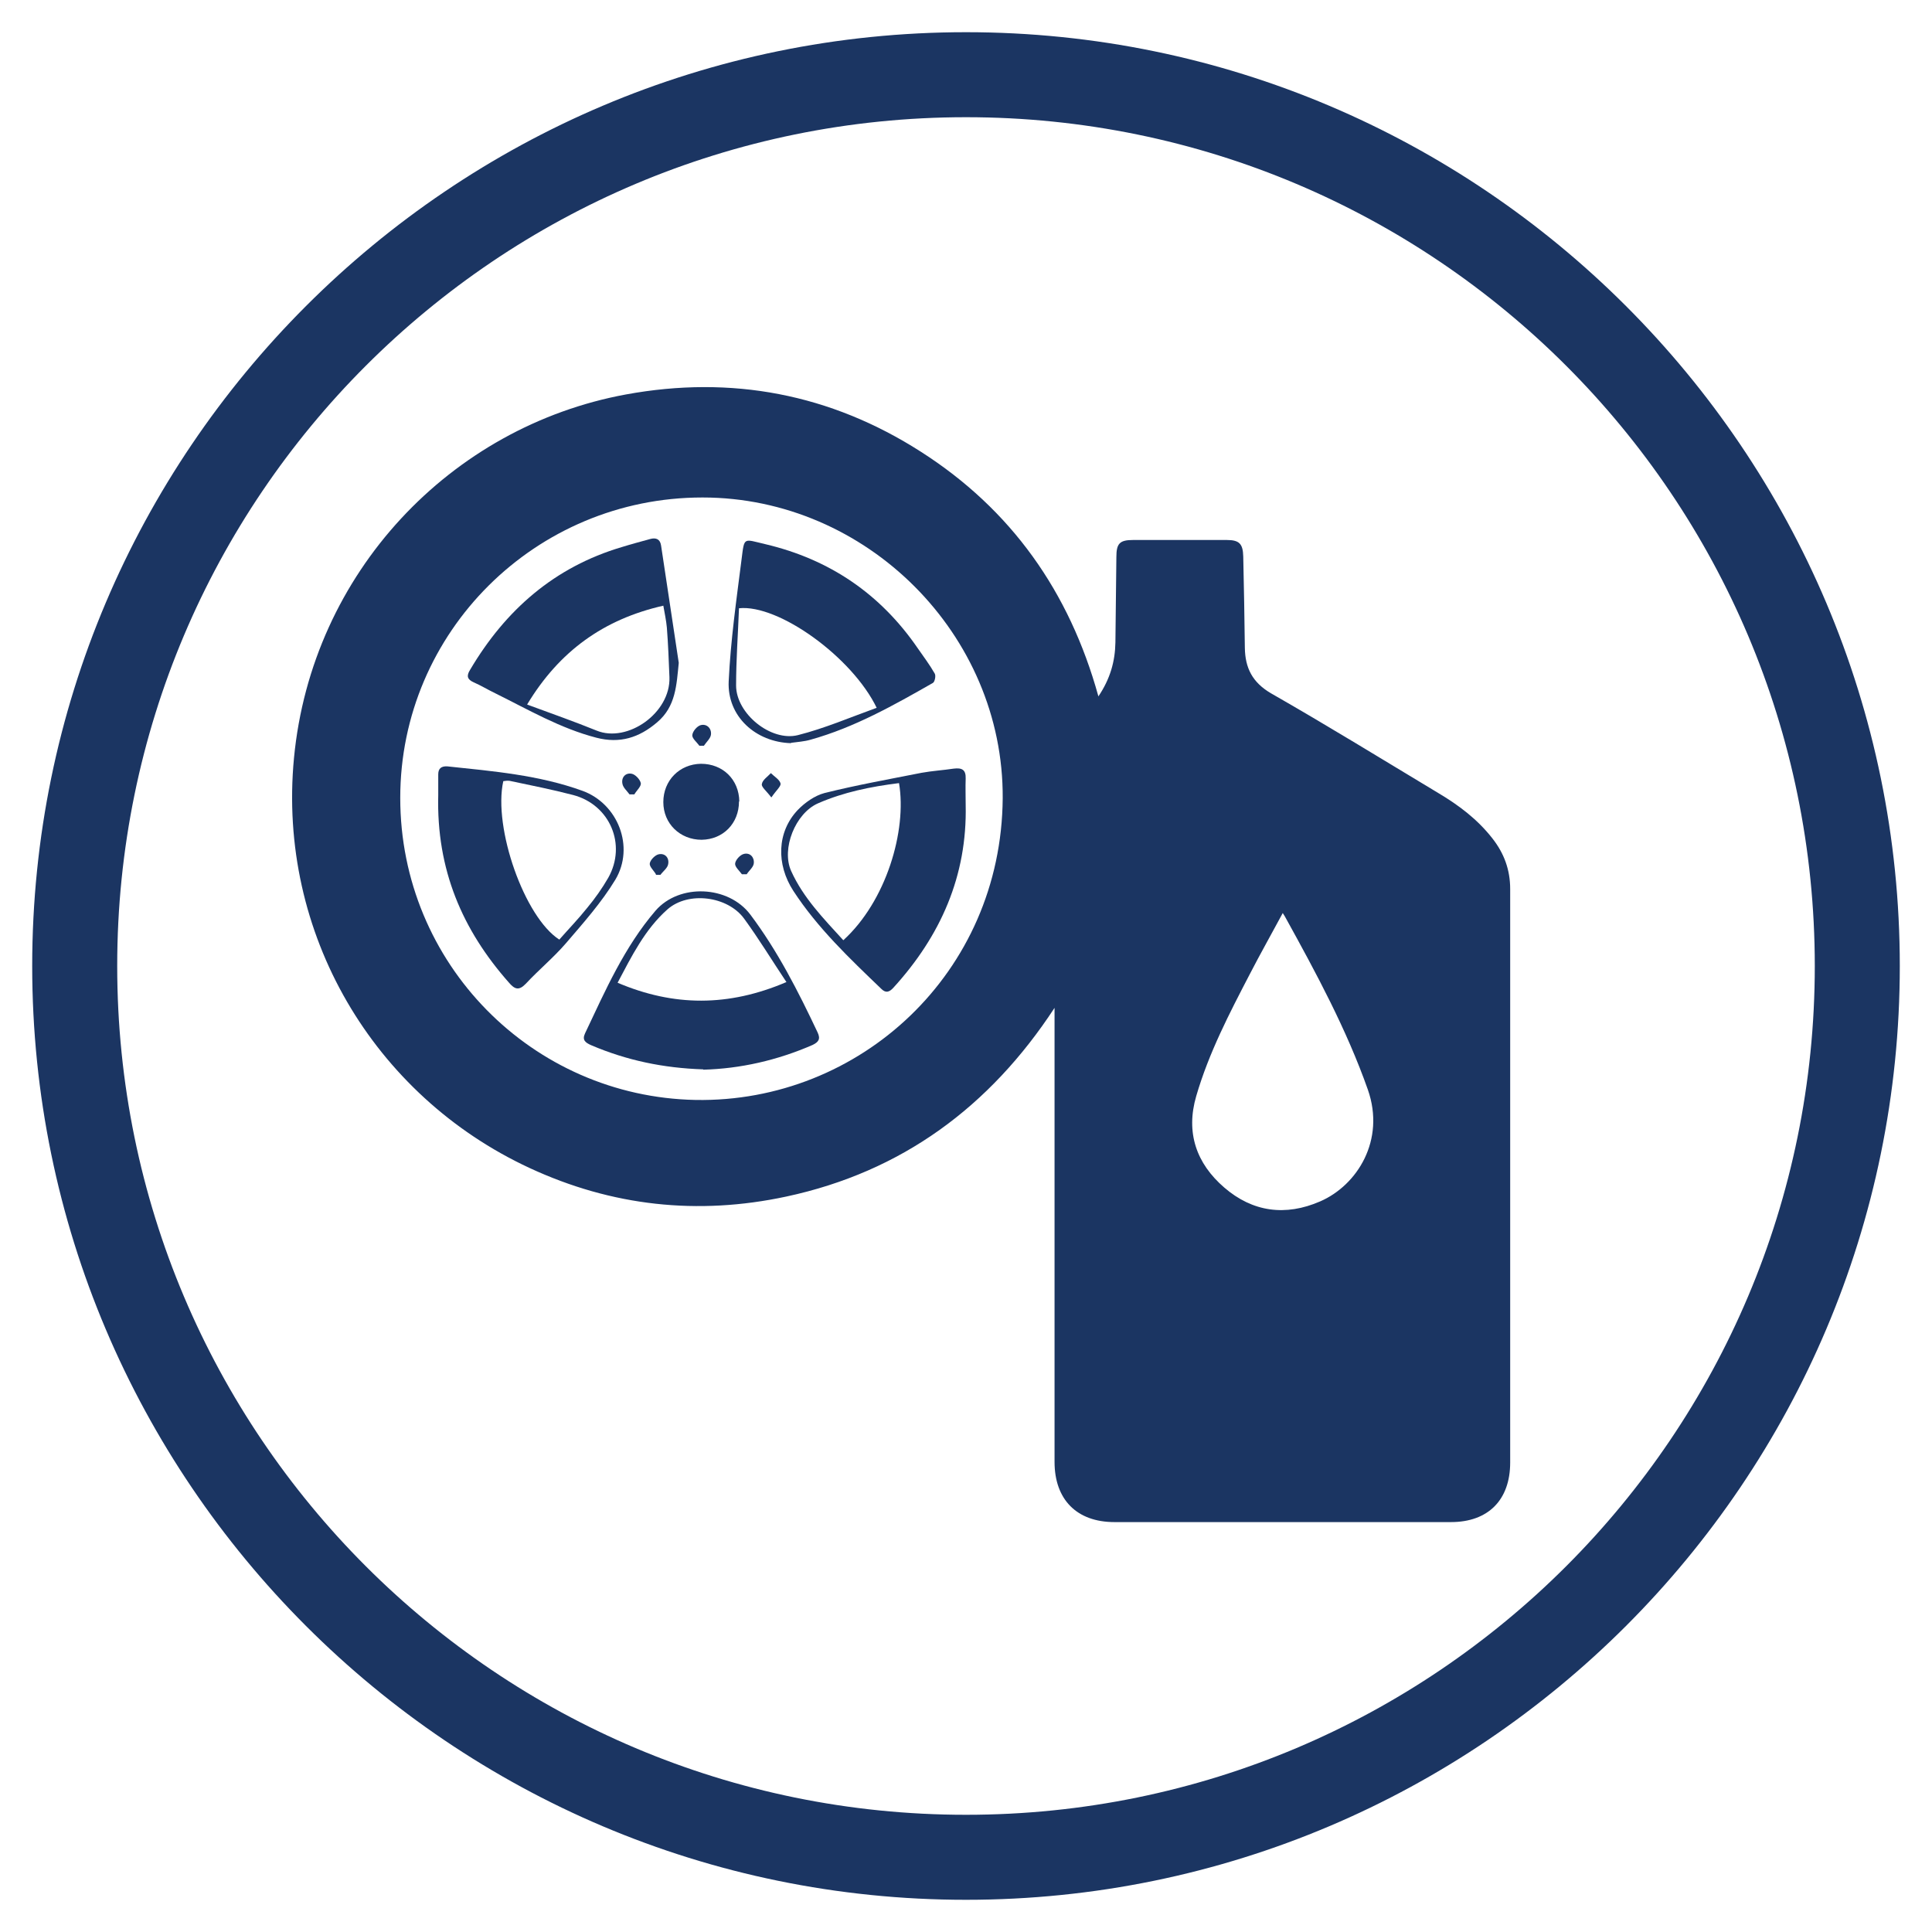 <?xml version="1.0" encoding="UTF-8"?>
<svg id="Layer_2" data-name="Layer 2" xmlns="http://www.w3.org/2000/svg" viewBox="0 0 60 60">
  <defs>
    <style>
      .cls-1 {
        fill: #1b3562;
      }
    </style>
  </defs>
  <path class="cls-1" d="M30,3.64c14.56,0,26.36,11.8,26.36,26.36s-11.8,26.36-26.36,26.36S3.64,44.56,3.64,30,15.44,3.64,30,3.64m0-2.64C14.01,1,1,14.01,1,30s13.01,29,29,29,29-13.01,29-29S45.99,1,30,1h0Z"/>
  <g>
    <path class="cls-1" d="M34.11,21.63c.37-.55,.52-1.09,.53-1.68,.01-.88,.02-1.77,.03-2.65,0-.42,.1-.53,.52-.53,.97,0,1.94,0,2.91,0,.39,0,.5,.12,.51,.51,.02,.95,.04,1.89,.05,2.84,.01,.62,.23,1.07,.81,1.41,1.75,1,3.47,2.06,5.2,3.1,.64,.38,1.22,.82,1.68,1.41,.36,.46,.55,.97,.55,1.57,0,5.94,0,11.88,0,17.81,0,1.16-.68,1.85-1.84,1.85-3.48,0-6.97,0-10.45,0-1.17,0-1.86-.7-1.86-1.87,0-4.58,0-9.16,0-13.74v-.36c-2.01,3.07-4.74,5.09-8.33,5.86-2.75,.59-5.42,.3-7.98-.89-4.84-2.25-7.83-7.28-7.31-12.73,.55-5.76,4.87-10.29,10.31-11.29,3.27-.6,6.35-.02,9.16,1.78,2.8,1.79,4.61,4.34,5.51,7.59Zm-12.3-6.18c-5.17,0-9.38,4.17-9.38,9.33,0,5.15,4.1,9.28,9.17,9.38,5.1,.09,9.5-3.94,9.54-9.37,.03-5.09-4.23-9.34-9.32-9.34Zm18.03,12.9c-.36,.67-.7,1.27-1.02,1.89-.64,1.23-1.28,2.46-1.67,3.8-.33,1.13,0,2.09,.87,2.84,.88,.76,1.9,.9,2.98,.43,1.15-.5,2.03-1.9,1.48-3.47-.66-1.87-1.6-3.61-2.55-5.33-.02-.04-.04-.07-.09-.15Z"/>
    <path class="cls-1" d="M21.84,33.21c-1.24-.04-2.38-.28-3.48-.75-.18-.08-.29-.16-.19-.37,.63-1.33,1.22-2.68,2.19-3.81,.74-.85,2.26-.78,2.94,.12,.85,1.13,1.49,2.39,2.09,3.66,.1,.21,.03,.3-.15,.39-1.1,.48-2.25,.74-3.4,.77Zm2.59-2.7c-.46-.69-.86-1.35-1.32-1.98-.51-.7-1.73-.86-2.38-.29-.7,.62-1.11,1.45-1.55,2.28,1.74,.74,3.44,.75,5.24-.02Z"/>
    <path class="cls-1" d="M29.99,25c.05,2.2-.78,4.07-2.25,5.68-.12,.13-.23,.17-.37,.03-.99-.95-1.98-1.89-2.73-3.04-.54-.83-.51-1.83,.13-2.51,.22-.23,.53-.45,.83-.53,1-.25,2.01-.43,3.02-.63,.33-.06,.67-.08,1-.13,.25-.03,.38,.03,.37,.31-.01,.27,0,.55,0,.82Zm-2.07-.68c-.88,.11-1.72,.28-2.52,.63-.7,.31-1.14,1.41-.83,2.1,.38,.84,1.01,1.48,1.62,2.15,1.33-1.21,1.98-3.4,1.73-4.88Z"/>
    <path class="cls-1" d="M21.08,20.58c-.07,.69-.09,1.36-.67,1.85-.56,.48-1.16,.67-1.89,.48-1.12-.29-2.11-.87-3.14-1.38-.23-.11-.44-.24-.67-.34-.2-.09-.23-.2-.11-.39,1.1-1.86,2.62-3.19,4.71-3.81,.29-.09,.59-.17,.88-.25,.18-.05,.31,0,.34,.2,.18,1.22,.37,2.43,.55,3.65Zm-4.71,1.3c.76,.28,1.47,.53,2.16,.81,.96,.39,2.3-.55,2.26-1.66-.02-.51-.04-1.03-.08-1.54-.02-.22-.07-.45-.11-.68-1.85,.42-3.23,1.41-4.23,3.07Z"/>
    <path class="cls-1" d="M24.57,23.08c-1.1-.03-1.99-.83-1.94-1.92,.06-1.27,.24-2.53,.4-3.79,.09-.71,.05-.63,.74-.47,1.99,.47,3.57,1.54,4.73,3.23,.18,.26,.37,.51,.53,.79,.04,.07,0,.26-.06,.29-1.21,.69-2.43,1.38-3.79,1.76-.2,.06-.41,.07-.62,.1Zm2.66-1.09c-.76-1.58-3.05-3.23-4.28-3.1-.03,.79-.09,1.6-.09,2.4,0,.87,1.08,1.75,1.92,1.54,.83-.21,1.62-.55,2.45-.85Z"/>
    <path class="cls-1" d="M13.61,24.69c0-.14,0-.39,0-.64,0-.18,.09-.26,.28-.25,1.42,.15,2.85,.27,4.2,.76,1.1,.4,1.63,1.74,1.02,2.76-.43,.71-1,1.35-1.54,1.98-.38,.44-.84,.82-1.24,1.25-.22,.23-.35,.17-.53-.04-1.44-1.63-2.25-3.5-2.19-5.82Zm3.76,4.49c.29-.33,.59-.64,.87-.99,.24-.29,.46-.6,.65-.93,.58-1.03,.05-2.27-1.09-2.57-.65-.17-1.31-.3-1.97-.44-.07-.01-.14,0-.2,.01-.32,1.45,.66,4.23,1.74,4.92Z"/>
    <path class="cls-1" d="M22.95,24.89c0,.68-.49,1.18-1.16,1.19-.67,0-1.19-.5-1.19-1.17,0-.67,.5-1.18,1.17-1.19,.68,0,1.18,.49,1.19,1.17Z"/>
    <path class="cls-1" d="M21.72,23.16c-.08-.11-.23-.23-.22-.33,.01-.12,.15-.28,.26-.31,.19-.05,.34,.1,.32,.29-.01,.12-.14,.23-.22,.35-.05,0-.09,0-.14,0Z"/>
    <path class="cls-1" d="M23.95,24.76c-.15-.2-.31-.32-.29-.41,.02-.13,.18-.23,.28-.34,.11,.11,.27,.2,.3,.32,.02,.09-.14,.22-.28,.43Z"/>
    <path class="cls-1" d="M19.55,24.67c-.08-.11-.2-.21-.22-.33-.04-.2,.1-.35,.29-.31,.11,.02,.26,.18,.28,.29,.02,.1-.13,.23-.2,.35-.05,0-.1,0-.14,0Z"/>
    <path class="cls-1" d="M20.37,27.15c-.07-.12-.21-.24-.19-.34,.02-.11,.17-.26,.28-.28,.2-.04,.33,.12,.29,.31-.02,.12-.16,.22-.24,.33-.05,0-.1,0-.14,0Z"/>
    <path class="cls-1" d="M23.04,27.15c-.08-.11-.22-.23-.21-.33,.01-.11,.15-.27,.27-.3,.19-.05,.33,.1,.31,.29-.01,.12-.15,.23-.22,.34-.05,0-.09,0-.14,0Z"/>
  </g>
</svg>